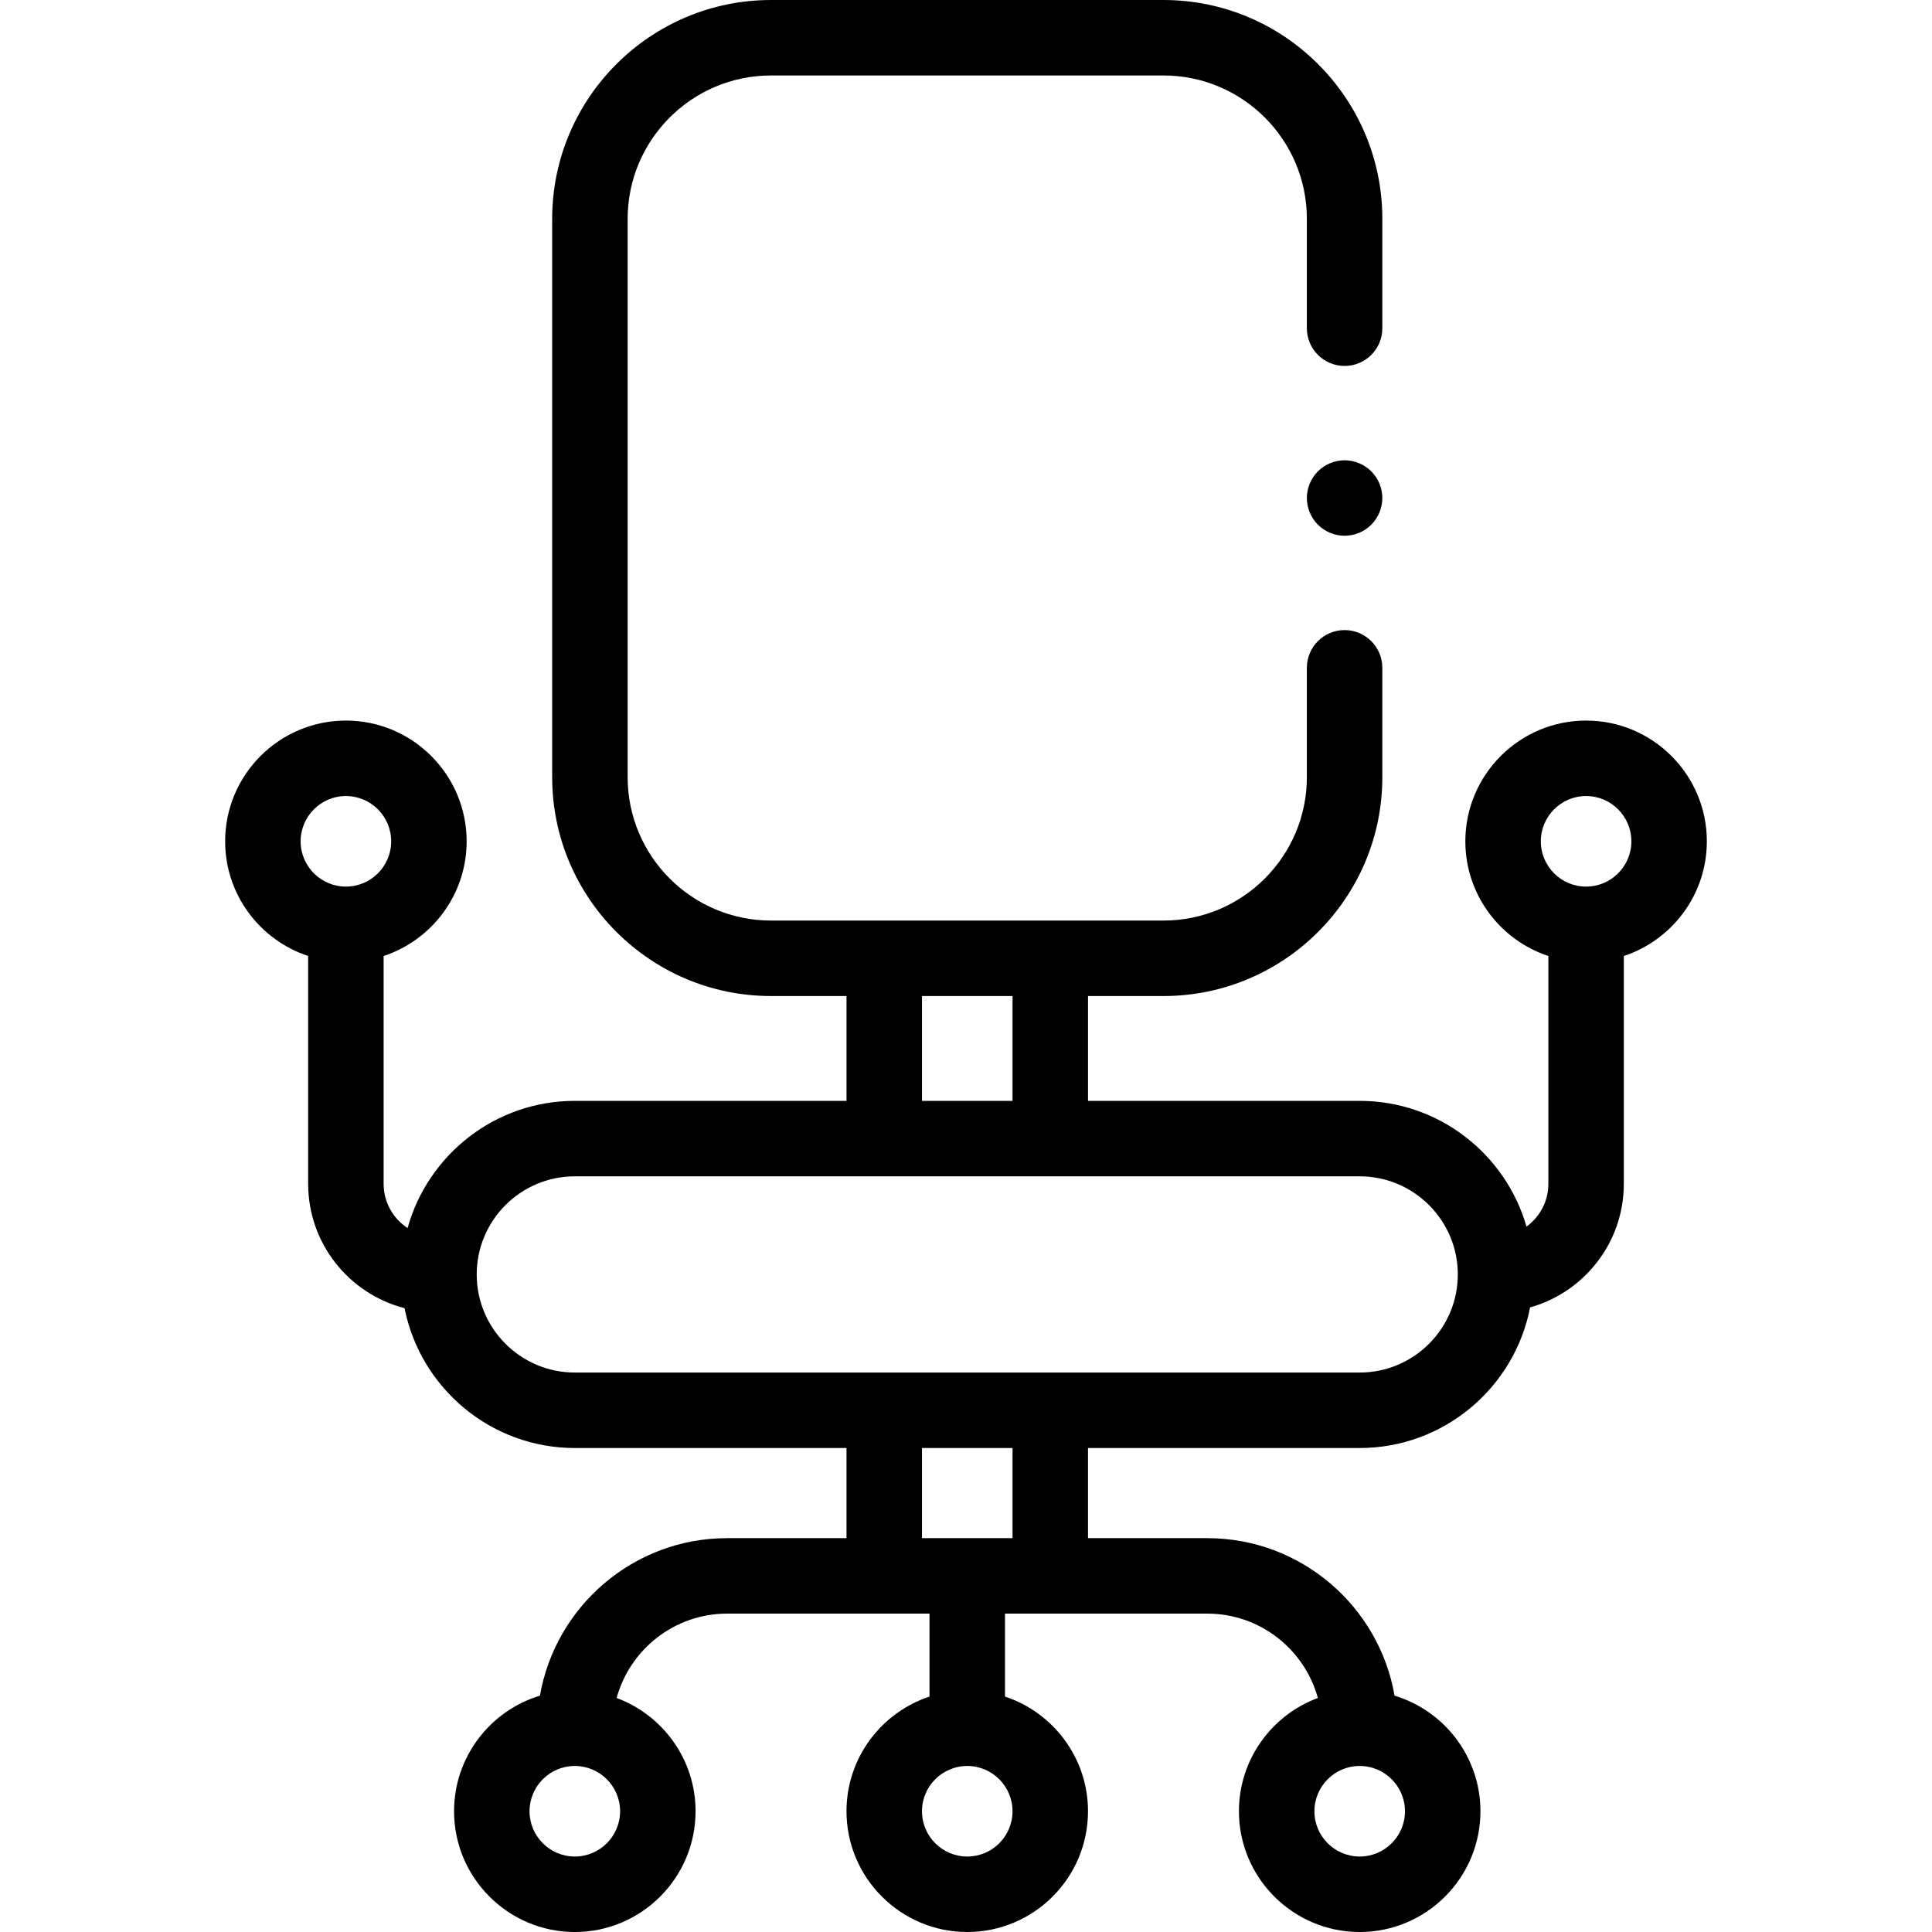 <svg xmlns="http://www.w3.org/2000/svg" id="Capa_1" height="512" viewBox="0 0 512 512" width="512"><g id="XMLID_2498_"><g id="XMLID_1578_"><path id="XMLID_557_" d="m452.333 222.958c0-17.645-14.355-32-32-32s-32 14.355-32 32c0 14.153 9.239 26.181 22 30.391v60.39c0 4.652-2.29 8.77-5.792 11.317-5.521-19.214-23.243-33.317-44.208-33.317h-72v-27.781h20c31.981 0 58-26.018 58-58v-28.979c0-5.523-4.478-10-10-10s-10 4.477-10 10v28.979c0 20.953-17.047 38-38 38h-104c-20.953 0-38-17.047-38-38v-147.958c0-20.953 17.047-38 38-38h104c20.953 0 38 17.047 38 38v28.979c0 5.523 4.478 10 10 10s10-4.477 10-10v-28.979c0-31.981-26.019-58-58-58h-104c-31.981 0-58 26.019-58 58v147.958c0 31.981 26.019 58 58 58h20v27.781h-72c-21.107 0-38.928 14.295-44.319 33.709-3.817-2.503-6.347-6.813-6.347-11.709v-60.39c12.761-4.21 22-16.238 22-30.391 0-17.645-14.355-32-32-32s-32 14.355-32 32c0 14.153 9.239 26.181 22 30.391v60.39c0 15.83 10.874 29.167 25.544 32.935 4.172 21.101 22.815 37.065 45.122 37.065h72v23.886h-31.625c-24.832 0-45.511 18.066-49.62 41.742-13.151 3.976-22.755 16.202-22.755 30.633 0 17.645 14.355 32 32 32s32-14.355 32-32c0-13.75-8.719-25.501-20.918-30.019 3.527-12.869 15.32-22.356 29.293-22.356h53.625v21.984c-12.761 4.21-22 16.239-22 30.391 0 17.645 14.355 32 32 32s32-14.355 32-32c0-14.153-9.239-26.181-22-30.391v-21.984h53.625c13.973 0 25.766 9.487 29.293 22.356-12.199 4.518-20.918 16.269-20.918 30.019 0 17.645 14.355 32 32 32s32-14.355 32-32c0-14.431-9.605-26.657-22.755-30.633-4.108-23.676-24.788-41.742-49.62-41.742h-31.625v-23.886h72c22.376 0 41.063-16.064 45.157-37.263 14.313-4.009 24.843-17.162 24.843-32.737v-60.39c12.761-4.209 22-16.238 22-30.391zm-360.666-12c6.617 0 12 5.383 12 12s-5.383 12-12 12-12-5.383-12-12 5.383-12 12-12zm60.666 281.042c-6.617 0-12-5.383-12-12s5.383-12 12-12 12 5.383 12 12-5.383 12-12 12zm104 0c-6.617 0-12-5.383-12-12s5.383-12 12-12 12 5.383 12 12-5.383 12-12 12zm104 0c-6.617 0-12-5.383-12-12s5.383-12 12-12 12 5.383 12 12-5.383 12-12 12zm-116-228.041h24v27.78h-24zm24 143.666h-24v-23.886h24zm92-43.886h-208c-14.337 0-26-11.663-26-26s11.663-26 26-26h208c14.337 0 26 11.663 26 26s-11.663 26-26 26zm60-128.781c-6.617 0-12-5.383-12-12s5.383-12 12-12 12 5.383 12 12-5.383 12-12 12z"></path></g><g id="XMLID_2497_"><path id="XMLID_577_" d="m356.33 141.98c-2.63 0-5.21-1.07-7.07-2.93s-2.93-4.44-2.93-7.07 1.069-5.21 2.93-7.07c1.86-1.86 4.44-2.93 7.07-2.93s5.21 1.07 7.069 2.93c1.87 1.86 2.931 4.44 2.931 7.07s-1.061 5.21-2.931 7.07c-1.859 1.86-4.429 2.93-7.069 2.93z"></path></g></g></svg>